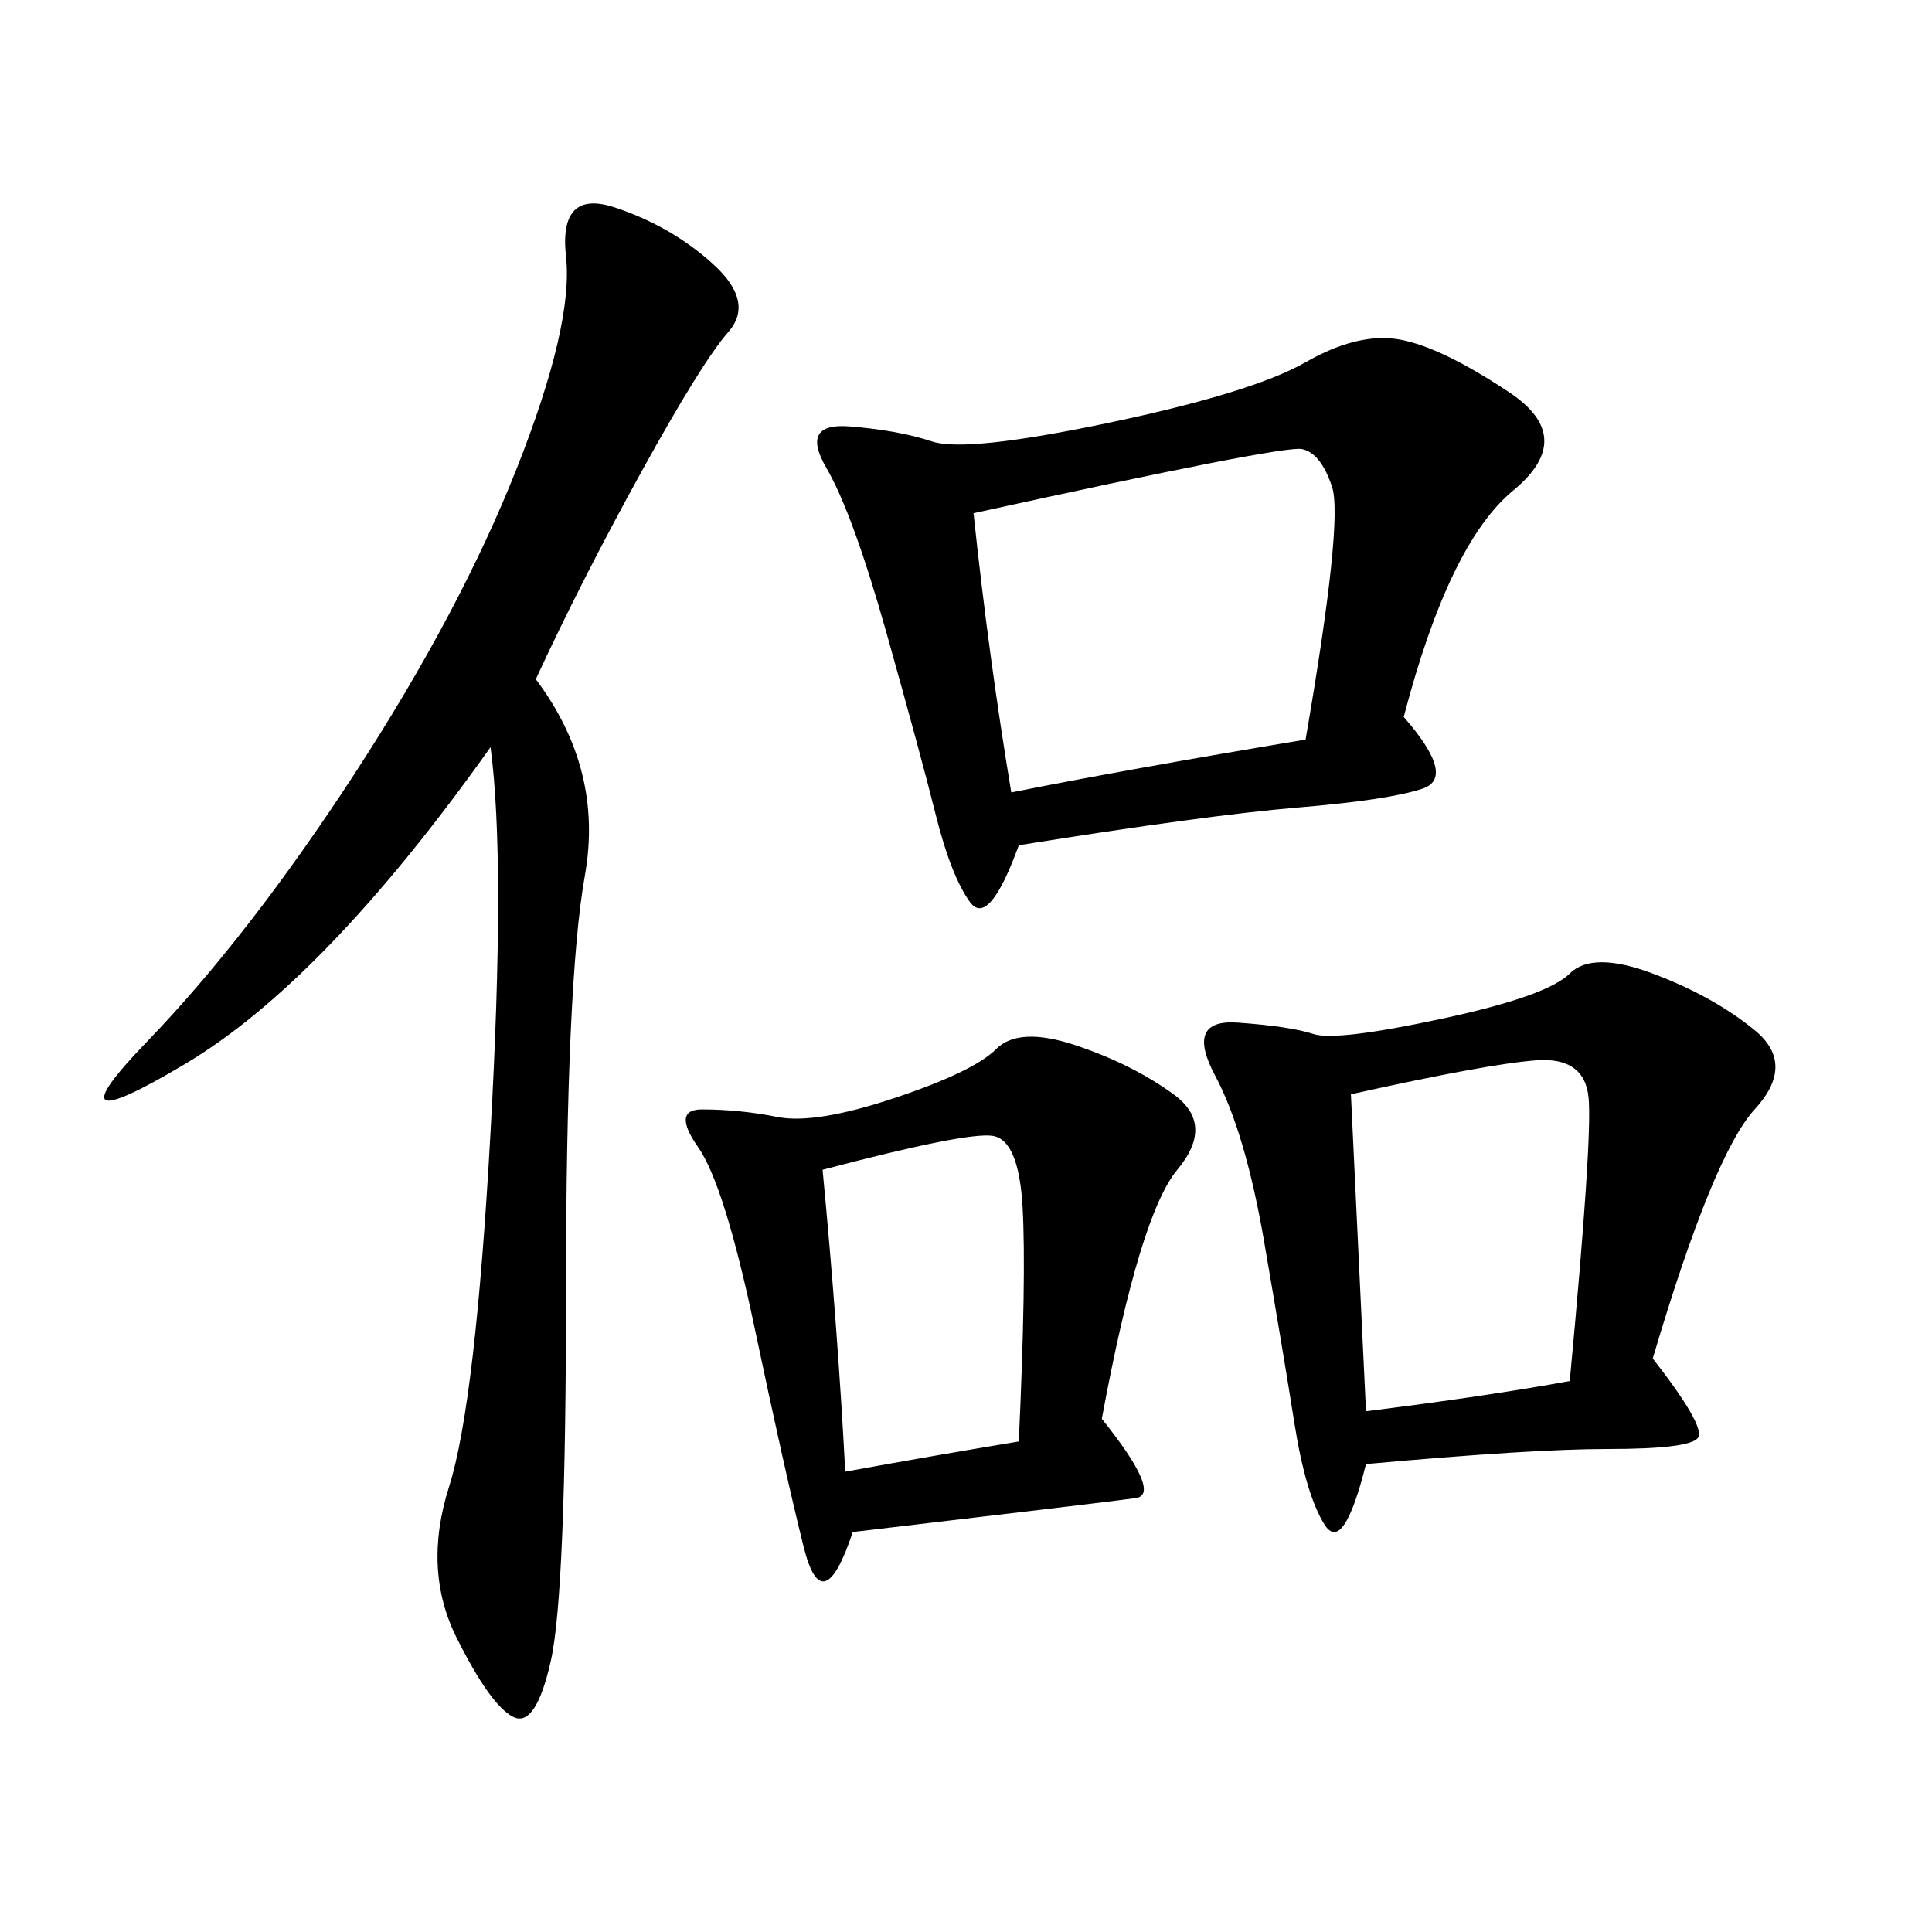 <svg xmlns="http://www.w3.org/2000/svg" xmlns:xlink="http://www.w3.org/1999/xlink" width="300" height="300"><path d="M217.97 111.33Q226.17 120.70 220.90 122.46Q215.63 124.22 201.56 125.39Q187.50 126.56 158.20 131.25L158.20 131.25Q153.52 144.14 150.59 140.04Q147.66 135.94 145.31 126.56Q142.97 117.19 137.70 98.44Q132.42 79.69 128.32 72.66Q124.22 65.63 131.84 66.21Q139.45 66.80 144.73 68.55Q150 70.31 172.27 65.63Q194.53 60.94 202.73 56.25Q210.94 51.56 217.38 52.73Q223.83 53.91 234.38 60.94Q244.92 67.97 234.96 76.17Q225 84.38 217.97 111.33L217.97 111.33ZM256.64 210.94Q264.84 221.48 263.67 223.24Q262.50 225 249.61 225L249.61 225Q237.89 225 212.11 227.34L212.11 227.34Q208.59 241.41 205.66 236.72Q202.73 232.03 200.98 220.90Q199.22 209.77 196.29 192.77Q193.36 175.78 188.67 166.99Q183.98 158.20 192.19 158.79Q200.39 159.38 203.91 160.55Q207.42 161.72 223.83 158.20Q240.23 154.69 243.75 151.17Q247.27 147.66 256.64 151.17Q266.02 154.69 272.46 159.96Q278.91 165.23 272.46 172.27Q266.02 179.30 256.64 210.94L256.64 210.94ZM83.20 105.47Q93.75 119.53 90.82 135.94Q87.89 152.34 87.89 200.39L87.89 200.39Q87.89 247.27 85.55 257.81Q83.20 268.36 79.69 266.60Q76.17 264.84 70.90 254.30Q65.63 243.75 69.73 230.86Q73.83 217.97 76.17 175.78Q78.52 133.59 76.17 116.02L76.17 116.02Q50.39 152.34 28.71 165.23Q7.03 178.13 22.85 161.72Q38.67 145.31 55.08 120.12Q71.48 94.92 80.27 72.66Q89.06 50.39 87.89 39.84Q86.72 29.30 95.51 32.23Q104.30 35.16 110.74 41.02Q117.19 46.88 113.09 51.56Q108.98 56.25 99.61 73.24Q90.23 90.23 83.20 105.47L83.20 105.47ZM171.09 220.31Q180.47 232.03 176.37 232.62Q172.27 233.20 132.42 237.89L132.42 237.89Q127.73 251.95 124.80 240.23Q121.88 228.52 117.19 206.25Q112.50 183.98 108.40 178.13Q104.30 172.27 108.98 172.27L108.98 172.27Q114.84 172.27 120.70 173.44Q126.56 174.61 138.87 170.51Q151.17 166.41 154.69 162.89Q158.20 159.38 166.99 162.30Q175.78 165.23 182.23 169.92Q188.67 174.61 182.81 181.64Q176.95 188.67 171.09 220.31L171.09 220.31ZM151.17 79.69Q153.52 101.95 157.03 123.05L157.03 123.05Q174.61 119.53 202.73 114.84L202.73 114.84Q208.59 80.86 206.84 75.59Q205.08 70.31 202.15 69.73Q199.22 69.14 151.17 79.69L151.17 79.69ZM209.77 169.92L212.11 219.14Q230.86 216.80 243.75 214.45L243.75 214.45Q247.27 176.95 246.68 170.51Q246.09 164.06 238.48 164.65Q230.86 165.23 209.77 169.92L209.77 169.92ZM127.73 181.64Q130.08 206.25 131.25 228.52L131.25 228.52Q144.14 226.17 158.20 223.83L158.20 223.83Q159.38 198.05 158.79 187.50Q158.20 176.95 154.10 176.37Q150 175.78 127.73 181.64L127.73 181.64Z"/></svg>
